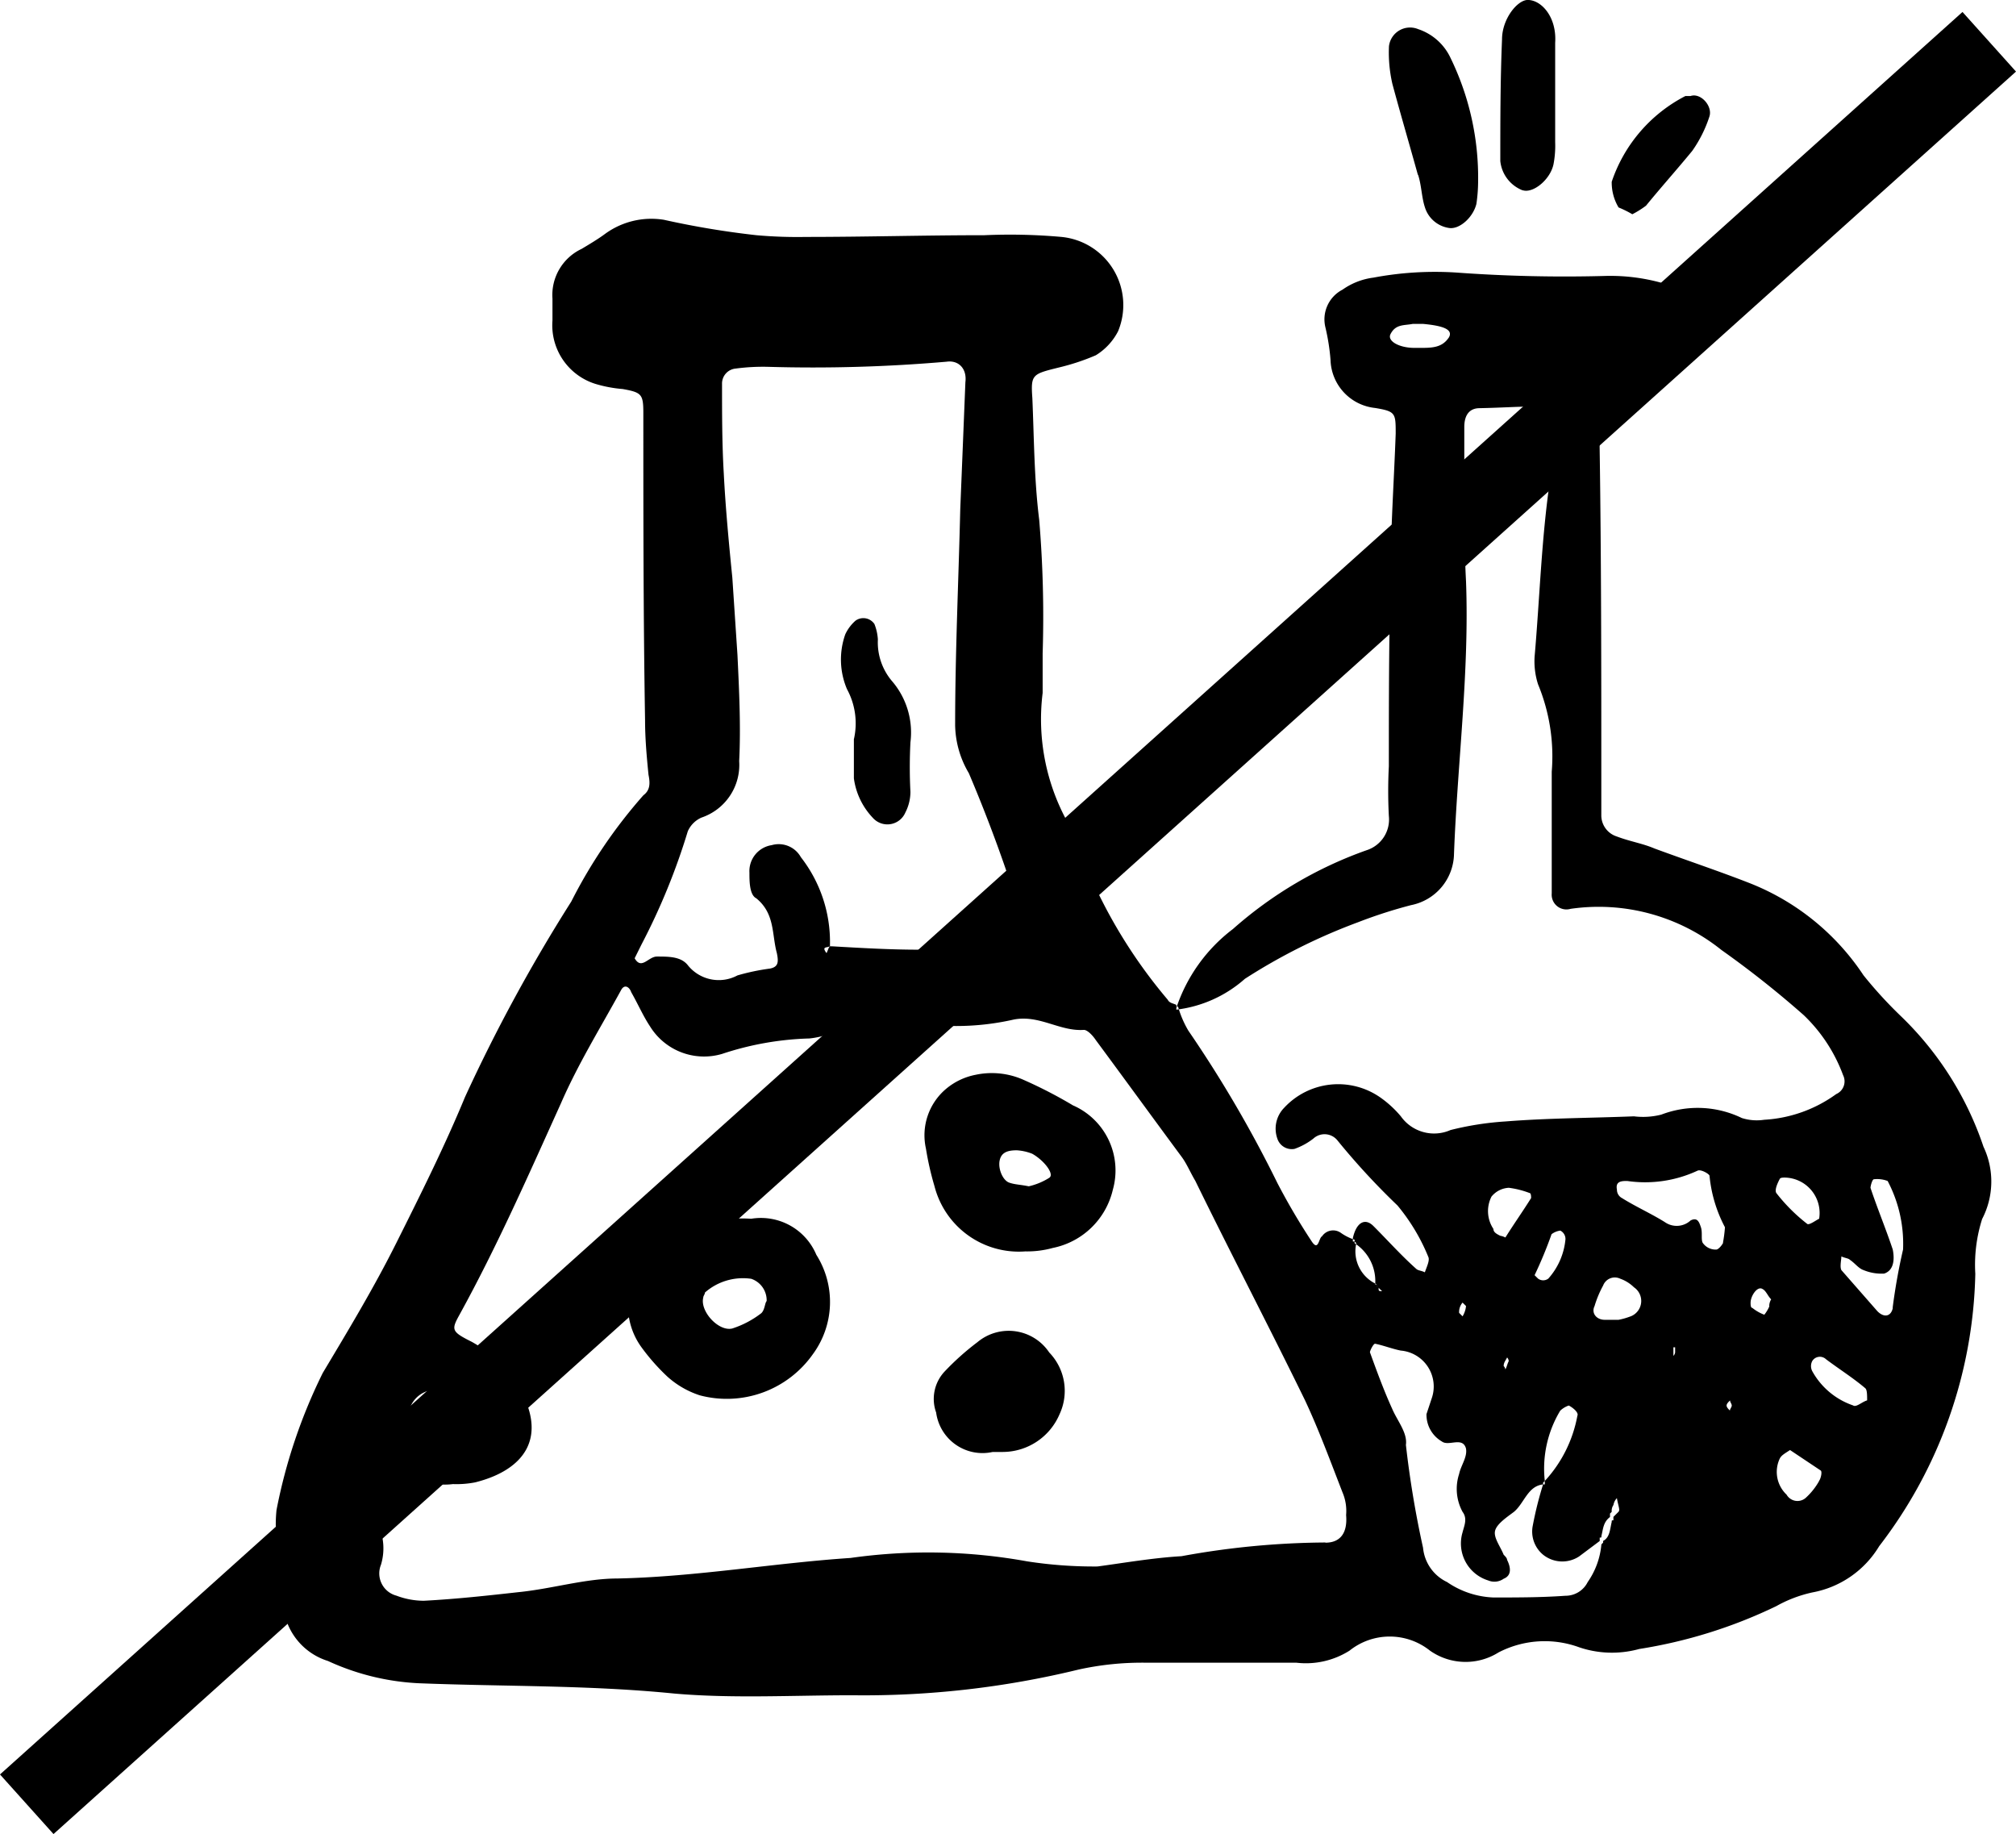 <?xml version="1.0" encoding="UTF-8"?> <svg xmlns="http://www.w3.org/2000/svg" width="50.336" height="45.787" viewBox="0 0 50.336 45.787"><g id="Gruppe_1511" data-name="Gruppe 1511" transform="translate(-567.832 -10315.457)"><g id="labbottle" transform="translate(574.694 10315.457)"><g id="Gruppe_617" data-name="Gruppe 617" transform="translate(0 0)"><path id="Pfad_1995" data-name="Pfad 1995" d="M706.868,1803.628a8.109,8.109,0,0,0-2.054-3.252,10.752,10.752,0,0,1-.941-1.027,6.076,6.076,0,0,0-2.867-2.311c-.77-.3-1.54-.556-2.354-.856-.3-.128-.6-.171-.941-.3a.553.553,0,0,1-.385-.514v-.813c0-2.824,0-5.649-.043-8.473v-.556a.375.375,0,0,1,.3-.385,1.731,1.731,0,0,0,1.541-1.54.932.932,0,0,1,.214-.342c.257-.6.086-1.027-.514-1.2a4.806,4.806,0,0,0-1.369-.171,37.209,37.209,0,0,1-3.766-.085,8.292,8.292,0,0,0-2.054.128,1.708,1.708,0,0,0-.77.3.835.835,0,0,0-.428.941,5.348,5.348,0,0,1,.128.813,1.243,1.243,0,0,0,1.113,1.2c.514.086.514.128.514.642-.043,1.2-.128,2.4-.128,3.595-.043,1.583-.043,3.167-.043,4.707a12,12,0,0,0,0,1.241.805.805,0,0,1-.556.856,10.123,10.123,0,0,0-3.338,1.968,4.1,4.1,0,0,0-1.412,1.969h0v.043a3.142,3.142,0,0,0,1.712-.77,14.53,14.53,0,0,1,2.824-1.412,12.021,12.021,0,0,1,1.327-.428,1.328,1.328,0,0,0,1.07-1.284c.086-2.268.385-4.536.3-6.8-.043-.813-.043-1.669-.043-2.482v-1.369c0-.3.128-.471.385-.471,2.1-.043,2.054-.342,1.755,1.8-.214,1.455-.257,2.953-.385,4.408a1.884,1.884,0,0,0,.086.685,4.7,4.7,0,0,1,.342,2.183v3.038a.368.368,0,0,0,.471.385,4.9,4.9,0,0,1,3.766,1.027,24.463,24.463,0,0,1,2.054,1.626,3.975,3.975,0,0,1,.984,1.5.346.346,0,0,1-.171.471,3.391,3.391,0,0,1-1.8.642,1.234,1.234,0,0,1-.556-.043,2.534,2.534,0,0,0-2.011-.086,1.85,1.85,0,0,1-.685.043c-1.07.043-2.14.043-3.209.128a7.588,7.588,0,0,0-1.369.214,1.017,1.017,0,0,1-1.241-.342,2.683,2.683,0,0,0-.513-.471,1.838,1.838,0,0,0-2.4.257.744.744,0,0,0-.171.77.379.379,0,0,0,.428.257,1.664,1.664,0,0,0,.471-.257.413.413,0,0,1,.6.043,17.739,17.739,0,0,0,1.5,1.626,4.879,4.879,0,0,1,.77,1.284c.043.086-.043.257-.086.385-.086-.043-.171-.043-.214-.085-.385-.343-.727-.728-1.07-1.07-.214-.214-.428-.086-.513.3v.086h.043v.043a1.122,1.122,0,0,1,.514,1.027h.043c0,.043,0,.043.043.086l.086.085c-.043,0-.086,0-.086-.043v-.043l-.043-.043v-.043a.9.9,0,0,1-.514-1.027l-.043-.043v-.043a1.284,1.284,0,0,1-.342-.171.334.334,0,0,0-.471.085c-.086.043-.086.385-.257.129a16.237,16.237,0,0,1-.856-1.455,30.541,30.541,0,0,0-2.225-3.808,2.527,2.527,0,0,1-.257-.6h-.043v-.043c-.086-.043-.171-.043-.214-.128a12.687,12.687,0,0,1-1.968-3.167,9.318,9.318,0,0,0-.471-1.155,5.321,5.321,0,0,1-.685-3.338v-.984a29,29,0,0,0-.086-3.338c-.128-1.027-.128-2.054-.171-3.038-.043-.6,0-.6.685-.77a5.552,5.552,0,0,0,.9-.3,1.514,1.514,0,0,0,.556-.6,1.709,1.709,0,0,0-1.412-2.354,14.492,14.492,0,0,0-1.926-.043c-1.5,0-2.953.043-4.451.043a11.6,11.6,0,0,1-1.241-.043,21.6,21.6,0,0,1-2.311-.385,1.961,1.961,0,0,0-1.455.342c-.171.128-.385.257-.6.385a1.272,1.272,0,0,0-.727,1.241V1783a1.534,1.534,0,0,0,1.07,1.583,3.24,3.24,0,0,0,.685.129c.471.086.514.128.514.6,0,2.568,0,5.092.043,7.66,0,.471.043.942.086,1.369.043.214.043.385-.128.513a12.586,12.586,0,0,0-1.8,2.653,41.3,41.3,0,0,0-2.653,4.879c-.513,1.241-1.113,2.439-1.712,3.637-.556,1.113-1.2,2.182-1.84,3.252a13.459,13.459,0,0,0-1.155,3.423,3.525,3.525,0,0,0,.171,1.5,1.223,1.223,0,0,1,0,.556,1.6,1.6,0,0,0,1.113,1.712,6.1,6.1,0,0,0,2.268.556c2.14.085,4.237.043,6.376.257,1.455.128,2.953.043,4.451.043a22.663,22.663,0,0,0,5.649-.642,7.367,7.367,0,0,1,1.669-.171h3.766a2.04,2.04,0,0,0,1.327-.3,1.609,1.609,0,0,1,2.011,0,1.547,1.547,0,0,0,1.712.043,2.507,2.507,0,0,1,2.011-.128,2.555,2.555,0,0,0,1.5.043,12.24,12.24,0,0,0,3.423-1.07,3.255,3.255,0,0,1,.9-.342,2.469,2.469,0,0,0,1.669-1.155,11.532,11.532,0,0,0,2.4-6.8,3.768,3.768,0,0,1,.171-1.369A2.027,2.027,0,0,0,706.868,1803.628Zm-13.351-20.2c-.171.257-.428.257-.727.257h-.128c-.385,0-.685-.171-.6-.342.128-.257.342-.214.556-.257h.257C693.345,1783.13,693.645,1783.216,693.517,1783.43Zm-20.155,15.149a16.3,16.3,0,0,0,1.155-2.824.668.668,0,0,1,.342-.342A1.389,1.389,0,0,0,675.8,1794c.043-.856,0-1.755-.043-2.653q-.064-.963-.128-1.926c-.086-.856-.171-1.755-.214-2.61-.043-.727-.043-1.5-.043-2.225a.375.375,0,0,1,.342-.385,5.174,5.174,0,0,1,.813-.043,38.656,38.656,0,0,0,4.45-.128c.3-.043.514.171.471.513-.043,1.07-.086,2.14-.128,3.167-.043,1.8-.128,3.595-.128,5.392a2.42,2.42,0,0,0,.342,1.2,36.977,36.977,0,0,1,1.326,3.637c.086.171-.043.342-.257.428a5.338,5.338,0,0,1-2.311.342c-.727,0-1.455-.043-2.182-.085h-.043c-.043.043-.043.085-.086.171-.128-.171,0-.128.086-.171v-.043h0a3.44,3.44,0,0,0-.727-2.182.633.633,0,0,0-.728-.3.656.656,0,0,0-.556.685c0,.214,0,.556.171.642.471.385.385.9.514,1.369.043.214.043.343-.171.385a5.482,5.482,0,0,0-.813.171.988.988,0,0,1-1.241-.257c-.171-.214-.471-.214-.77-.214-.214,0-.385.343-.556.043ZM668.14,1809.7a.92.92,0,0,1,1.027.471.34.34,0,0,1-.257.514c-.128,0-.257.043-.428.043-.128,0-.3-.043-.428-.043-.3-.043-.513-.171-.513-.343A.686.686,0,0,1,668.14,1809.7Zm22.3,3.808a20.453,20.453,0,0,0-3.595.342c-.727.043-1.455.171-2.1.257a10.88,10.88,0,0,1-1.755-.128,13.851,13.851,0,0,0-4.408-.085c-1.926.128-3.851.471-5.82.513-.813,0-1.626.257-2.482.342-.77.086-1.541.171-2.354.214a1.941,1.941,0,0,1-.685-.128.574.574,0,0,1-.385-.771,1.413,1.413,0,0,0-.043-.942,2.034,2.034,0,0,1,.128-1.5c.086-.214.171-.257.342-.086a1.558,1.558,0,0,0,1.369.514,2.437,2.437,0,0,0,.556-.043c1.2-.3,1.883-1.113,1.027-2.482a3.2,3.2,0,0,0-1.113-1.027c-.513-.257-.513-.3-.3-.685.941-1.712,1.712-3.466,2.525-5.263.428-.984.984-1.883,1.5-2.824.086-.171.214-.086.257.043.171.3.3.6.471.856a1.585,1.585,0,0,0,1.8.685,7.545,7.545,0,0,1,2.182-.385,2.237,2.237,0,0,0,.9-.3,1.793,1.793,0,0,1,1.327-.171,6.483,6.483,0,0,0,2.867,0c.642-.128,1.155.3,1.755.257.086,0,.214.128.3.257.728.984,1.412,1.926,2.14,2.91.128.171.214.385.342.6.9,1.84,1.84,3.637,2.739,5.478.342.728.642,1.541.941,2.311a1.174,1.174,0,0,1,.086.556C690.992,1813.257,690.821,1813.513,690.435,1813.513Zm5.649-7.7a.453.453,0,0,1,.214-.086.235.235,0,0,1,.128.214,1.709,1.709,0,0,1-.428.984.214.214,0,0,1-.257,0l-.086-.085A10.455,10.455,0,0,0,696.084,1805.811Zm-1.5-.941a.594.594,0,0,1,.428-.214,2.255,2.255,0,0,1,.513.129c.043,0,.043.086.043.128-.214.342-.428.642-.642.984a.431.431,0,0,0-.128-.043c-.086-.043-.171-.086-.171-.171A.8.8,0,0,1,694.586,1804.869Zm.428,4.108c-.043.085-.043.128-.086.214a.15.15,0,0,0-.043-.086c0-.085.043-.128.086-.214A.149.149,0,0,1,695.014,1808.977Zm-1.155-1.455.086.085a.608.608,0,0,1-.086.257l-.086-.086A.361.361,0,0,1,693.859,1807.522Zm3.894,5.221-.128.128v.086c-.043,0-.043,0-.043.043-.043.171-.043.385-.214.471v.043l-.043.043a1.937,1.937,0,0,1-.342.941.617.617,0,0,1-.556.342c-.6.043-1.2.043-1.8.043a2.191,2.191,0,0,1-1.155-.385,1.057,1.057,0,0,1-.6-.856,24.727,24.727,0,0,1-.428-2.568c.043-.3-.214-.6-.342-.9-.214-.471-.385-.942-.556-1.412,0-.043.086-.214.128-.214.214.043.428.129.642.171a.9.9,0,0,1,.77,1.2l-.128.385a.771.771,0,0,0,.385.685c.171.128.513-.128.6.171.043.214-.128.428-.171.642a1.2,1.2,0,0,0,.086.942c.128.171.043.342,0,.514a.966.966,0,0,0,.642,1.2.4.4,0,0,0,.385-.043c.214-.085.171-.3.085-.471,0-.043-.043-.086-.085-.128-.086-.214-.257-.428-.214-.6s.3-.342.471-.471c.257-.214.342-.642.727-.685v-.043l.043-.043a2.8,2.8,0,0,1,.385-1.754.57.57,0,0,1,.214-.129c.086.043.257.171.214.257a3.262,3.262,0,0,1-.813,1.626v.086h-.043a9,9,0,0,0-.257,1.027.75.75,0,0,0,.257.728.765.765,0,0,0,.9.043l.514-.385v-.085c.043,0,.043,0,.043-.043.043-.171.043-.342.214-.471v-.086l.043-.043a.257.257,0,0,1,.043-.171.325.325,0,0,1,.086-.171C697.753,1812.615,697.8,1812.7,697.753,1812.743Zm.3-4.878a1.74,1.74,0,0,1-.3.086h-.342c-.214,0-.342-.171-.257-.342a2.614,2.614,0,0,1,.214-.513.312.312,0,0,1,.428-.171.933.933,0,0,1,.342.214A.412.412,0,0,1,698.053,1807.865Zm1.113.9a.15.15,0,0,1-.043.086v-.214h.043Zm1.2-2.739c-.043.086-.128.171-.171.171a.389.389,0,0,1-.342-.171c-.043-.085,0-.257-.043-.385s-.086-.257-.257-.171a.513.513,0,0,1-.642.043c-.342-.214-.727-.385-1.07-.6a.236.236,0,0,1-.128-.214c-.043-.214.128-.214.257-.214a3.1,3.1,0,0,0,1.755-.257c.086-.043.3.086.3.128a3.432,3.432,0,0,0,.385,1.284A3.31,3.31,0,0,1,700.363,1806.025Zm.171,4.194c-.043-.043-.086-.086-.086-.129s.043-.085.086-.128c0,.043.043.086.043.128S700.535,1810.176,700.535,1810.218Zm.984-2.61a.937.937,0,0,1-.128.214,1.078,1.078,0,0,1-.3-.171c-.043,0-.043-.086-.043-.128,0-.171.171-.428.3-.342.086.043.128.171.214.257A.323.323,0,0,0,701.519,1807.608Zm.257-3.167c0-.043.086-.043.128-.043a.885.885,0,0,1,.856,1.027c-.086.043-.257.171-.3.128a4.375,4.375,0,0,1-.77-.77C701.647,1804.7,701.733,1804.527,701.776,1804.441Zm.984,7.531a1.676,1.676,0,0,1-.342.428.313.313,0,0,1-.471-.086.781.781,0,0,1-.171-.9c.043-.086.128-.128.257-.214l.77.514C702.845,1811.759,702.8,1811.93,702.76,1811.973Zm.856-1.883a1.845,1.845,0,0,1-1.027-.856.272.272,0,0,1,0-.257.223.223,0,0,1,.342-.043c.342.257.685.471.984.727.043.043.043.171.043.3C703.83,1810,703.7,1810.133,703.616,1810.09Zm.984-2.439c-.043.214-.214.257-.385.085l-.9-1.027c-.043-.085,0-.257,0-.342.086.043.171.043.214.086.128.086.214.214.342.257a1.175,1.175,0,0,0,.513.086c.257-.086.257-.385.214-.6-.171-.514-.385-1.027-.556-1.541,0-.043.043-.214.086-.214a.737.737,0,0,1,.342.043,3.358,3.358,0,0,1,.385,1.712A14.731,14.731,0,0,0,704.6,1807.651Zm-11.854-28.286c.086.257.086.556.171.813a.744.744,0,0,0,.6.514c.257.043.6-.257.685-.6a3.979,3.979,0,0,0,.043-.556,6.819,6.819,0,0,0-.685-3.081,1.37,1.37,0,0,0-.813-.727.53.53,0,0,0-.728.428,3.509,3.509,0,0,0,.086.942C692.318,1777.867,692.532,1778.594,692.746,1779.365Zm2.61.385c.257.086.685-.257.77-.642a2.444,2.444,0,0,0,.043-.556v-1.241h0v-1.241c.043-.642-.342-1.07-.685-1.07-.257,0-.642.471-.642.984-.043,1.027-.043,2.054-.043,3.038A.881.881,0,0,0,695.357,1779.75Zm2.739.6a2.389,2.389,0,0,0,.342-.214c.385-.471.77-.9,1.155-1.369a3.209,3.209,0,0,0,.428-.856c.086-.257-.214-.6-.471-.513h-.128a3.756,3.756,0,0,0-1.84,2.14,1.207,1.207,0,0,0,.171.642A2.522,2.522,0,0,1,698.1,1780.349Zm-22,25.077a3.393,3.393,0,0,0-2.568.941,1.755,1.755,0,0,0-.171,2.268,5.207,5.207,0,0,0,.642.728,2.246,2.246,0,0,0,.813.471,2.629,2.629,0,0,0,2.824-1.027,2.2,2.2,0,0,0,.086-2.482A1.5,1.5,0,0,0,676.1,1805.426Zm.257,2.354a2.376,2.376,0,0,1-.727.385c-.342.086-.813-.428-.727-.77,0-.043.043-.086.043-.128a1.439,1.439,0,0,1,1.155-.342.567.567,0,0,1,.385.556C676.442,1807.522,676.442,1807.694,676.357,1807.779Zm7.788-5.178a11.308,11.308,0,0,0-1.241-.642,1.944,1.944,0,0,0-1.2-.128,1.627,1.627,0,0,0-.727.342,1.515,1.515,0,0,0-.514,1.5,7.454,7.454,0,0,0,.214.941,2.174,2.174,0,0,0,2.268,1.626,2.409,2.409,0,0,0,.685-.086,1.931,1.931,0,0,0,1.5-1.455A1.773,1.773,0,0,0,684.145,1802.6Zm-.6,1.8a1.65,1.65,0,0,1-.514.214c-.214-.043-.342-.043-.471-.086-.171-.043-.3-.342-.257-.556s.214-.257.428-.257a1.252,1.252,0,0,1,.385.086C683.417,1803.971,683.674,1804.313,683.546,1804.4Zm-1.8,4.108a6.577,6.577,0,0,0-.813.727,1,1,0,0,0-.214,1.027,1.168,1.168,0,0,0,1.412.984h.257a1.546,1.546,0,0,0,1.412-.942,1.378,1.378,0,0,0-.257-1.541A1.217,1.217,0,0,0,681.749,1808.507Zm-3.081-15.063v.984a1.769,1.769,0,0,0,.471.984.487.487,0,0,0,.813-.128,1.139,1.139,0,0,0,.128-.514,11.989,11.989,0,0,1,0-1.241,1.969,1.969,0,0,0-.471-1.541,1.494,1.494,0,0,1-.342-1.027,1.248,1.248,0,0,0-.086-.385.334.334,0,0,0-.471-.085,1.026,1.026,0,0,0-.257.342,1.886,1.886,0,0,0,.043,1.369A1.785,1.785,0,0,1,678.667,1793.443Z" transform="translate(-664.206 -1775)" fill-rule="evenodd"></path></g></g><line id="Linie_28" data-name="Linie 28" x1="49" y2="44" transform="translate(568.5 10316.5)" fill="none" stroke="#000" stroke-width="2"></line></g></svg> 